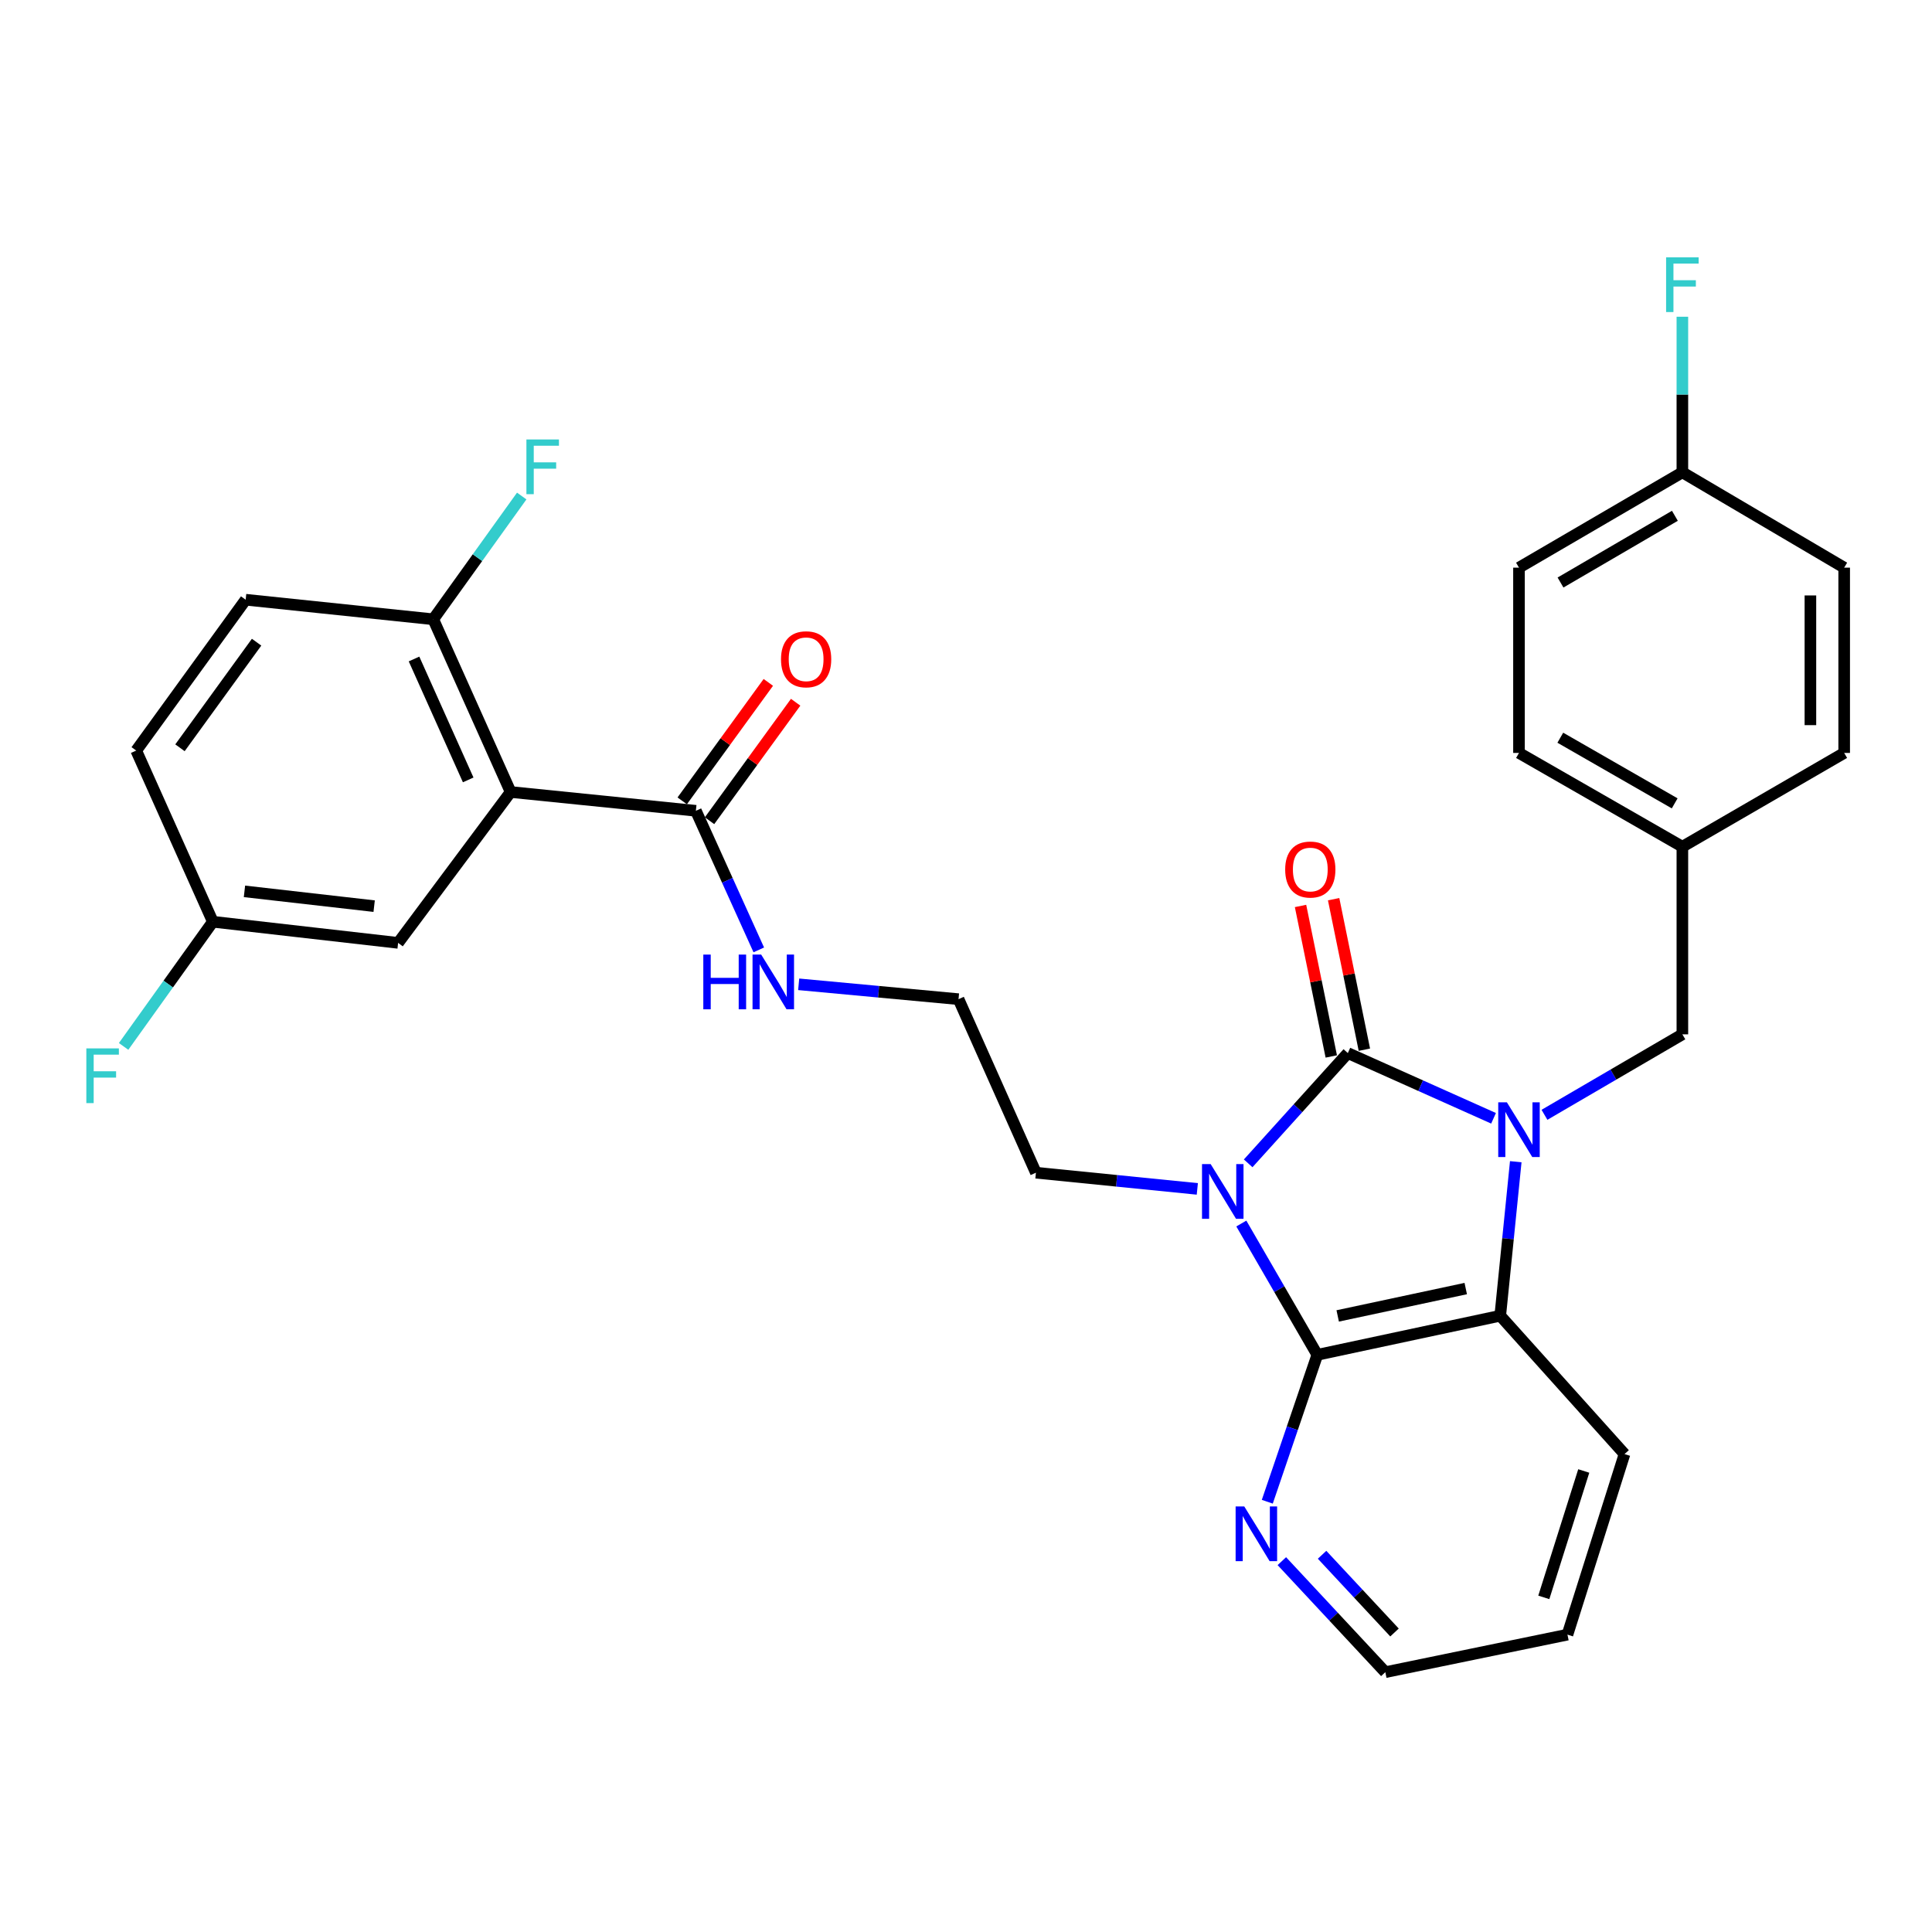 <?xml version='1.0' encoding='iso-8859-1'?>
<svg version='1.1' baseProfile='full'
              xmlns='http://www.w3.org/2000/svg'
                      xmlns:rdkit='http://www.rdkit.org/xml'
                      xmlns:xlink='http://www.w3.org/1999/xlink'
                  xml:space='preserve'
width='1000px' height='1000px' viewBox='0 0 1000 1000'>
<!-- END OF HEADER -->
<rect style='opacity:1.0;fill:#FFFFFF;stroke:none' width='1000' height='1000' x='0' y='0'> </rect>
<path class='bond-0' d='M 646.053,602.142 L 671.844,573.607' style='fill:none;fill-rule:evenodd;stroke:#0000FF;stroke-width:6px;stroke-linecap:butt;stroke-linejoin:miter;stroke-opacity:1' />
<path class='bond-0' d='M 671.844,573.607 L 697.634,545.073' style='fill:none;fill-rule:evenodd;stroke:#000000;stroke-width:6px;stroke-linecap:butt;stroke-linejoin:miter;stroke-opacity:1' />
<path class='bond-2' d='M 642.509,633.297 L 662.175,667.275' style='fill:none;fill-rule:evenodd;stroke:#0000FF;stroke-width:6px;stroke-linecap:butt;stroke-linejoin:miter;stroke-opacity:1' />
<path class='bond-2' d='M 662.175,667.275 L 681.842,701.254' style='fill:none;fill-rule:evenodd;stroke:#000000;stroke-width:6px;stroke-linecap:butt;stroke-linejoin:miter;stroke-opacity:1' />
<path class='bond-12' d='M 619.729,615.373 L 577.96,611.182' style='fill:none;fill-rule:evenodd;stroke:#0000FF;stroke-width:6px;stroke-linecap:butt;stroke-linejoin:miter;stroke-opacity:1' />
<path class='bond-12' d='M 577.96,611.182 L 536.19,606.992' style='fill:none;fill-rule:evenodd;stroke:#000000;stroke-width:6px;stroke-linecap:butt;stroke-linejoin:miter;stroke-opacity:1' />
<path class='bond-1' d='M 697.634,545.073 L 735.346,561.95' style='fill:none;fill-rule:evenodd;stroke:#000000;stroke-width:6px;stroke-linecap:butt;stroke-linejoin:miter;stroke-opacity:1' />
<path class='bond-1' d='M 735.346,561.95 L 773.058,578.828' style='fill:none;fill-rule:evenodd;stroke:#0000FF;stroke-width:6px;stroke-linecap:butt;stroke-linejoin:miter;stroke-opacity:1' />
<path class='bond-8' d='M 706.199,543.323 L 698.242,504.373' style='fill:none;fill-rule:evenodd;stroke:#000000;stroke-width:6px;stroke-linecap:butt;stroke-linejoin:miter;stroke-opacity:1' />
<path class='bond-8' d='M 698.242,504.373 L 690.285,465.422' style='fill:none;fill-rule:evenodd;stroke:#FF0000;stroke-width:6px;stroke-linecap:butt;stroke-linejoin:miter;stroke-opacity:1' />
<path class='bond-8' d='M 689.07,546.823 L 681.113,507.872' style='fill:none;fill-rule:evenodd;stroke:#000000;stroke-width:6px;stroke-linecap:butt;stroke-linejoin:miter;stroke-opacity:1' />
<path class='bond-8' d='M 681.113,507.872 L 673.155,468.922' style='fill:none;fill-rule:evenodd;stroke:#FF0000;stroke-width:6px;stroke-linecap:butt;stroke-linejoin:miter;stroke-opacity:1' />
<path class='bond-6' d='M 799.412,577.025 L 835.102,556.197' style='fill:none;fill-rule:evenodd;stroke:#0000FF;stroke-width:6px;stroke-linecap:butt;stroke-linejoin:miter;stroke-opacity:1' />
<path class='bond-6' d='M 835.102,556.197 L 870.793,535.37' style='fill:none;fill-rule:evenodd;stroke:#000000;stroke-width:6px;stroke-linecap:butt;stroke-linejoin:miter;stroke-opacity:1' />
<path class='bond-30' d='M 784.554,601.3 L 780.537,641.161' style='fill:none;fill-rule:evenodd;stroke:#0000FF;stroke-width:6px;stroke-linecap:butt;stroke-linejoin:miter;stroke-opacity:1' />
<path class='bond-30' d='M 780.537,641.161 L 776.521,681.022' style='fill:none;fill-rule:evenodd;stroke:#000000;stroke-width:6px;stroke-linecap:butt;stroke-linejoin:miter;stroke-opacity:1' />
<path class='bond-3' d='M 681.842,701.254 L 776.521,681.022' style='fill:none;fill-rule:evenodd;stroke:#000000;stroke-width:6px;stroke-linecap:butt;stroke-linejoin:miter;stroke-opacity:1' />
<path class='bond-3' d='M 692.39,681.122 L 758.666,666.96' style='fill:none;fill-rule:evenodd;stroke:#000000;stroke-width:6px;stroke-linecap:butt;stroke-linejoin:miter;stroke-opacity:1' />
<path class='bond-7' d='M 681.842,701.254 L 668.895,739.275' style='fill:none;fill-rule:evenodd;stroke:#000000;stroke-width:6px;stroke-linecap:butt;stroke-linejoin:miter;stroke-opacity:1' />
<path class='bond-7' d='M 668.895,739.275 L 655.949,777.296' style='fill:none;fill-rule:evenodd;stroke:#0000FF;stroke-width:6px;stroke-linecap:butt;stroke-linejoin:miter;stroke-opacity:1' />
<path class='bond-23' d='M 776.521,681.022 L 840.848,752.624' style='fill:none;fill-rule:evenodd;stroke:#000000;stroke-width:6px;stroke-linecap:butt;stroke-linejoin:miter;stroke-opacity:1' />
<path class='bond-4' d='M 264.302,409.94 L 360.186,419.663' style='fill:none;fill-rule:evenodd;stroke:#000000;stroke-width:6px;stroke-linecap:butt;stroke-linejoin:miter;stroke-opacity:1' />
<path class='bond-9' d='M 264.302,409.94 L 224.247,320.535' style='fill:none;fill-rule:evenodd;stroke:#000000;stroke-width:6px;stroke-linecap:butt;stroke-linejoin:miter;stroke-opacity:1' />
<path class='bond-9' d='M 242.339,403.677 L 214.3,341.093' style='fill:none;fill-rule:evenodd;stroke:#000000;stroke-width:6px;stroke-linecap:butt;stroke-linejoin:miter;stroke-opacity:1' />
<path class='bond-10' d='M 264.302,409.94 L 206.064,488.03' style='fill:none;fill-rule:evenodd;stroke:#000000;stroke-width:6px;stroke-linecap:butt;stroke-linejoin:miter;stroke-opacity:1' />
<path class='bond-5' d='M 360.186,419.663 L 376.467,455.662' style='fill:none;fill-rule:evenodd;stroke:#000000;stroke-width:6px;stroke-linecap:butt;stroke-linejoin:miter;stroke-opacity:1' />
<path class='bond-5' d='M 376.467,455.662 L 392.747,491.661' style='fill:none;fill-rule:evenodd;stroke:#0000FF;stroke-width:6px;stroke-linecap:butt;stroke-linejoin:miter;stroke-opacity:1' />
<path class='bond-11' d='M 367.257,424.802 L 389.542,394.141' style='fill:none;fill-rule:evenodd;stroke:#000000;stroke-width:6px;stroke-linecap:butt;stroke-linejoin:miter;stroke-opacity:1' />
<path class='bond-11' d='M 389.542,394.141 L 411.827,363.48' style='fill:none;fill-rule:evenodd;stroke:#FF0000;stroke-width:6px;stroke-linecap:butt;stroke-linejoin:miter;stroke-opacity:1' />
<path class='bond-11' d='M 353.115,414.523 L 375.4,383.862' style='fill:none;fill-rule:evenodd;stroke:#000000;stroke-width:6px;stroke-linecap:butt;stroke-linejoin:miter;stroke-opacity:1' />
<path class='bond-11' d='M 375.4,383.862 L 397.685,353.202' style='fill:none;fill-rule:evenodd;stroke:#FF0000;stroke-width:6px;stroke-linecap:butt;stroke-linejoin:miter;stroke-opacity:1' />
<path class='bond-16' d='M 870.793,535.37 L 870.793,438.262' style='fill:none;fill-rule:evenodd;stroke:#000000;stroke-width:6px;stroke-linecap:butt;stroke-linejoin:miter;stroke-opacity:1' />
<path class='bond-28' d='M 663.482,808.052 L 690.261,836.783' style='fill:none;fill-rule:evenodd;stroke:#0000FF;stroke-width:6px;stroke-linecap:butt;stroke-linejoin:miter;stroke-opacity:1' />
<path class='bond-28' d='M 690.261,836.783 L 717.04,865.515' style='fill:none;fill-rule:evenodd;stroke:#000000;stroke-width:6px;stroke-linecap:butt;stroke-linejoin:miter;stroke-opacity:1' />
<path class='bond-28' d='M 684.305,804.751 L 703.05,824.863' style='fill:none;fill-rule:evenodd;stroke:#0000FF;stroke-width:6px;stroke-linecap:butt;stroke-linejoin:miter;stroke-opacity:1' />
<path class='bond-28' d='M 703.05,824.863 L 721.796,844.975' style='fill:none;fill-rule:evenodd;stroke:#000000;stroke-width:6px;stroke-linecap:butt;stroke-linejoin:miter;stroke-opacity:1' />
<path class='bond-14' d='M 224.247,320.535 L 127.158,310.414' style='fill:none;fill-rule:evenodd;stroke:#000000;stroke-width:6px;stroke-linecap:butt;stroke-linejoin:miter;stroke-opacity:1' />
<path class='bond-17' d='M 224.247,320.535 L 247.145,288.637' style='fill:none;fill-rule:evenodd;stroke:#000000;stroke-width:6px;stroke-linecap:butt;stroke-linejoin:miter;stroke-opacity:1' />
<path class='bond-17' d='M 247.145,288.637 L 270.043,256.74' style='fill:none;fill-rule:evenodd;stroke:#33CCCC;stroke-width:6px;stroke-linecap:butt;stroke-linejoin:miter;stroke-opacity:1' />
<path class='bond-15' d='M 206.064,488.03 L 110.171,477.094' style='fill:none;fill-rule:evenodd;stroke:#000000;stroke-width:6px;stroke-linecap:butt;stroke-linejoin:miter;stroke-opacity:1' />
<path class='bond-15' d='M 193.661,469.02 L 126.536,461.364' style='fill:none;fill-rule:evenodd;stroke:#000000;stroke-width:6px;stroke-linecap:butt;stroke-linejoin:miter;stroke-opacity:1' />
<path class='bond-22' d='M 536.19,606.992 L 496.135,517.168' style='fill:none;fill-rule:evenodd;stroke:#000000;stroke-width:6px;stroke-linecap:butt;stroke-linejoin:miter;stroke-opacity:1' />
<path class='bond-13' d='M 413.398,509.475 L 454.766,513.322' style='fill:none;fill-rule:evenodd;stroke:#0000FF;stroke-width:6px;stroke-linecap:butt;stroke-linejoin:miter;stroke-opacity:1' />
<path class='bond-13' d='M 454.766,513.322 L 496.135,517.168' style='fill:none;fill-rule:evenodd;stroke:#000000;stroke-width:6px;stroke-linecap:butt;stroke-linejoin:miter;stroke-opacity:1' />
<path class='bond-33' d='M 127.158,310.414 L 70.504,388.494' style='fill:none;fill-rule:evenodd;stroke:#000000;stroke-width:6px;stroke-linecap:butt;stroke-linejoin:miter;stroke-opacity:1' />
<path class='bond-33' d='M 132.811,332.393 L 93.153,387.05' style='fill:none;fill-rule:evenodd;stroke:#000000;stroke-width:6px;stroke-linecap:butt;stroke-linejoin:miter;stroke-opacity:1' />
<path class='bond-19' d='M 110.171,477.094 L 70.504,388.494' style='fill:none;fill-rule:evenodd;stroke:#000000;stroke-width:6px;stroke-linecap:butt;stroke-linejoin:miter;stroke-opacity:1' />
<path class='bond-20' d='M 110.171,477.094 L 87.075,509.357' style='fill:none;fill-rule:evenodd;stroke:#000000;stroke-width:6px;stroke-linecap:butt;stroke-linejoin:miter;stroke-opacity:1' />
<path class='bond-20' d='M 87.075,509.357 L 63.979,541.62' style='fill:none;fill-rule:evenodd;stroke:#33CCCC;stroke-width:6px;stroke-linecap:butt;stroke-linejoin:miter;stroke-opacity:1' />
<path class='bond-24' d='M 870.793,438.262 L 954.545,389.718' style='fill:none;fill-rule:evenodd;stroke:#000000;stroke-width:6px;stroke-linecap:butt;stroke-linejoin:miter;stroke-opacity:1' />
<path class='bond-25' d='M 870.793,438.262 L 786.224,389.718' style='fill:none;fill-rule:evenodd;stroke:#000000;stroke-width:6px;stroke-linecap:butt;stroke-linejoin:miter;stroke-opacity:1' />
<path class='bond-25' d='M 866.811,415.818 L 807.613,381.837' style='fill:none;fill-rule:evenodd;stroke:#000000;stroke-width:6px;stroke-linecap:butt;stroke-linejoin:miter;stroke-opacity:1' />
<path class='bond-18' d='M 870.793,244.474 L 786.224,293.815' style='fill:none;fill-rule:evenodd;stroke:#000000;stroke-width:6px;stroke-linecap:butt;stroke-linejoin:miter;stroke-opacity:1' />
<path class='bond-18' d='M 866.918,266.976 L 807.72,301.514' style='fill:none;fill-rule:evenodd;stroke:#000000;stroke-width:6px;stroke-linecap:butt;stroke-linejoin:miter;stroke-opacity:1' />
<path class='bond-21' d='M 870.793,244.474 L 870.793,204.21' style='fill:none;fill-rule:evenodd;stroke:#000000;stroke-width:6px;stroke-linecap:butt;stroke-linejoin:miter;stroke-opacity:1' />
<path class='bond-21' d='M 870.793,204.21 L 870.793,163.945' style='fill:none;fill-rule:evenodd;stroke:#33CCCC;stroke-width:6px;stroke-linecap:butt;stroke-linejoin:miter;stroke-opacity:1' />
<path class='bond-32' d='M 870.793,244.474 L 954.545,293.815' style='fill:none;fill-rule:evenodd;stroke:#000000;stroke-width:6px;stroke-linecap:butt;stroke-linejoin:miter;stroke-opacity:1' />
<path class='bond-31' d='M 840.848,752.624 L 811.312,846.089' style='fill:none;fill-rule:evenodd;stroke:#000000;stroke-width:6px;stroke-linecap:butt;stroke-linejoin:miter;stroke-opacity:1' />
<path class='bond-31' d='M 819.748,761.376 L 799.072,826.802' style='fill:none;fill-rule:evenodd;stroke:#000000;stroke-width:6px;stroke-linecap:butt;stroke-linejoin:miter;stroke-opacity:1' />
<path class='bond-27' d='M 954.545,389.718 L 954.545,293.815' style='fill:none;fill-rule:evenodd;stroke:#000000;stroke-width:6px;stroke-linecap:butt;stroke-linejoin:miter;stroke-opacity:1' />
<path class='bond-27' d='M 937.063,375.333 L 937.063,308.2' style='fill:none;fill-rule:evenodd;stroke:#000000;stroke-width:6px;stroke-linecap:butt;stroke-linejoin:miter;stroke-opacity:1' />
<path class='bond-26' d='M 786.224,389.718 L 786.224,293.815' style='fill:none;fill-rule:evenodd;stroke:#000000;stroke-width:6px;stroke-linecap:butt;stroke-linejoin:miter;stroke-opacity:1' />
<path class='bond-29' d='M 717.04,865.515 L 811.312,846.089' style='fill:none;fill-rule:evenodd;stroke:#000000;stroke-width:6px;stroke-linecap:butt;stroke-linejoin:miter;stroke-opacity:1' />
<path  class='atom-0' d='M 626.639 602.535
L 635.919 617.535
Q 636.839 619.015, 638.319 621.695
Q 639.799 624.375, 639.879 624.535
L 639.879 602.535
L 643.639 602.535
L 643.639 630.855
L 639.759 630.855
L 629.799 614.455
Q 628.639 612.535, 627.399 610.335
Q 626.199 608.135, 625.839 607.455
L 625.839 630.855
L 622.159 630.855
L 622.159 602.535
L 626.639 602.535
' fill='#0000FF'/>
<path  class='atom-2' d='M 779.964 570.56
L 789.244 585.56
Q 790.164 587.04, 791.644 589.72
Q 793.124 592.4, 793.204 592.56
L 793.204 570.56
L 796.964 570.56
L 796.964 598.88
L 793.084 598.88
L 783.124 582.48
Q 781.964 580.56, 780.724 578.36
Q 779.524 576.16, 779.164 575.48
L 779.164 598.88
L 775.484 598.88
L 775.484 570.56
L 779.964 570.56
' fill='#0000FF'/>
<path  class='atom-8' d='M 644.035 779.743
L 653.315 794.743
Q 654.235 796.223, 655.715 798.903
Q 657.195 801.583, 657.275 801.743
L 657.275 779.743
L 661.035 779.743
L 661.035 808.063
L 657.155 808.063
L 647.195 791.663
Q 646.035 789.743, 644.795 787.543
Q 643.595 785.343, 643.235 784.663
L 643.235 808.063
L 639.555 808.063
L 639.555 779.743
L 644.035 779.743
' fill='#0000FF'/>
<path  class='atom-9' d='M 665.209 450.066
Q 665.209 443.266, 668.569 439.466
Q 671.929 435.666, 678.209 435.666
Q 684.489 435.666, 687.849 439.466
Q 691.209 443.266, 691.209 450.066
Q 691.209 456.946, 687.809 460.866
Q 684.409 464.746, 678.209 464.746
Q 671.969 464.746, 668.569 460.866
Q 665.209 456.986, 665.209 450.066
M 678.209 461.546
Q 682.529 461.546, 684.849 458.666
Q 687.209 455.746, 687.209 450.066
Q 687.209 444.506, 684.849 441.706
Q 682.529 438.866, 678.209 438.866
Q 673.889 438.866, 671.529 441.666
Q 669.209 444.466, 669.209 450.066
Q 669.209 455.786, 671.529 458.666
Q 673.889 461.546, 678.209 461.546
' fill='#FF0000'/>
<path  class='atom-12' d='M 404.248 341.235
Q 404.248 334.435, 407.608 330.635
Q 410.968 326.835, 417.248 326.835
Q 423.528 326.835, 426.888 330.635
Q 430.248 334.435, 430.248 341.235
Q 430.248 348.115, 426.848 352.035
Q 423.448 355.915, 417.248 355.915
Q 411.008 355.915, 407.608 352.035
Q 404.248 348.155, 404.248 341.235
M 417.248 352.715
Q 421.568 352.715, 423.888 349.835
Q 426.248 346.915, 426.248 341.235
Q 426.248 335.675, 423.888 332.875
Q 421.568 330.035, 417.248 330.035
Q 412.928 330.035, 410.568 332.835
Q 408.248 335.635, 408.248 341.235
Q 408.248 346.955, 410.568 349.835
Q 412.928 352.715, 417.248 352.715
' fill='#FF0000'/>
<path  class='atom-14' d='M 364.031 494.092
L 367.871 494.092
L 367.871 506.132
L 382.351 506.132
L 382.351 494.092
L 386.191 494.092
L 386.191 522.412
L 382.351 522.412
L 382.351 509.332
L 367.871 509.332
L 367.871 522.412
L 364.031 522.412
L 364.031 494.092
' fill='#0000FF'/>
<path  class='atom-14' d='M 393.991 494.092
L 403.271 509.092
Q 404.191 510.572, 405.671 513.252
Q 407.151 515.932, 407.231 516.092
L 407.231 494.092
L 410.991 494.092
L 410.991 522.412
L 407.111 522.412
L 397.151 506.012
Q 395.991 504.092, 394.751 501.892
Q 393.551 499.692, 393.191 499.012
L 393.191 522.412
L 389.511 522.412
L 389.511 494.092
L 393.991 494.092
' fill='#0000FF'/>
<path  class='atom-18' d='M 272.471 227.469
L 289.311 227.469
L 289.311 230.709
L 276.271 230.709
L 276.271 239.309
L 287.871 239.309
L 287.871 242.589
L 276.271 242.589
L 276.271 255.789
L 272.471 255.789
L 272.471 227.469
' fill='#33CCCC'/>
<path  class='atom-21' d='M 44.689 542.646
L 61.529 542.646
L 61.529 545.886
L 48.489 545.886
L 48.489 554.486
L 60.089 554.486
L 60.089 557.766
L 48.489 557.766
L 48.489 570.966
L 44.689 570.966
L 44.689 542.646
' fill='#33CCCC'/>
<path  class='atom-22' d='M 862.373 133.197
L 879.213 133.197
L 879.213 136.437
L 866.173 136.437
L 866.173 145.037
L 877.773 145.037
L 877.773 148.317
L 866.173 148.317
L 866.173 161.517
L 862.373 161.517
L 862.373 133.197
' fill='#33CCCC'/>
</svg>
